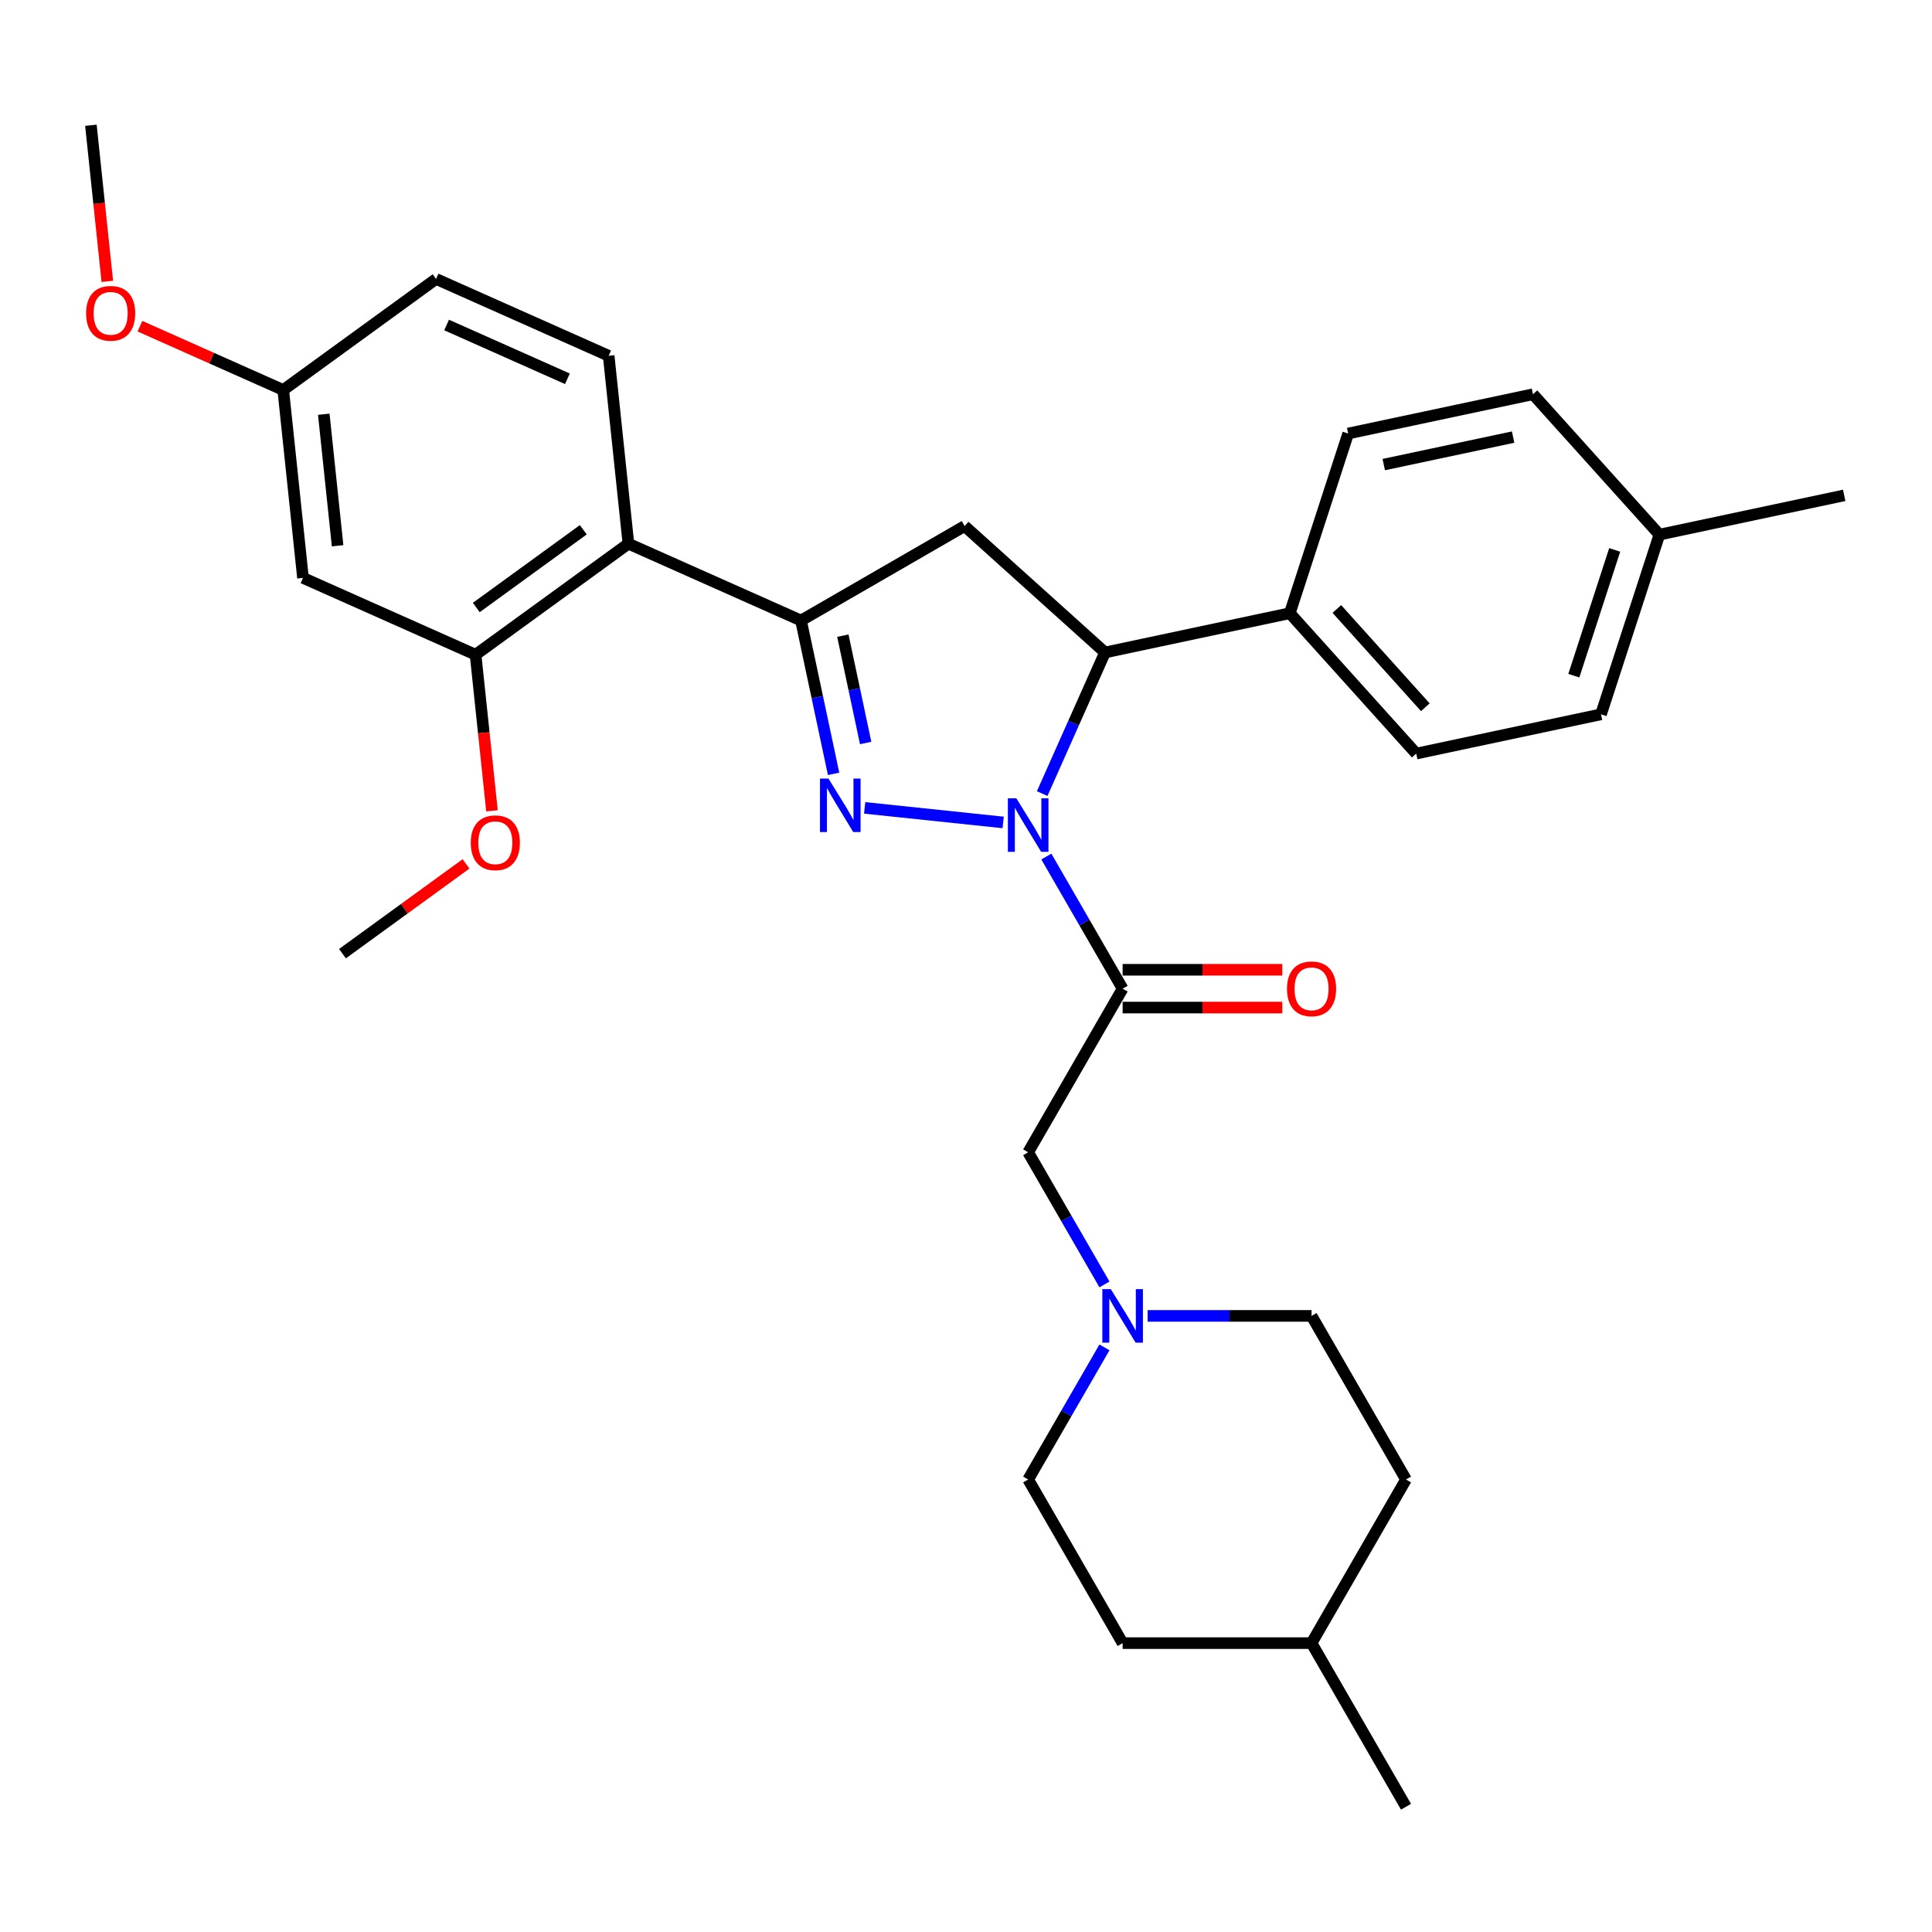 <?xml version='1.0' encoding='iso-8859-1'?>
<svg version='1.1' baseProfile='full'
              xmlns='http://www.w3.org/2000/svg'
                      xmlns:rdkit='http://www.rdkit.org/xml'
                      xmlns:xlink='http://www.w3.org/1999/xlink'
                  xml:space='preserve'
width='1000px' height='1000px' viewBox='0 0 1000 1000'>
<!-- END OF HEADER -->
<rect style='opacity:1.0;fill:#FFFFFF;stroke:none' width='1000' height='1000' x='0' y='0'> </rect>
<path class='bond-0' d='M 571.665,697.397 L 551.922,731.593' style='fill:none;fill-rule:evenodd;stroke:#0000FF;stroke-width:6px;stroke-linecap:butt;stroke-linejoin:miter;stroke-opacity:1' />
<path class='bond-0' d='M 551.922,731.593 L 532.178,765.79' style='fill:none;fill-rule:evenodd;stroke:#000000;stroke-width:6px;stroke-linecap:butt;stroke-linejoin:miter;stroke-opacity:1' />
<path class='bond-1' d='M 571.665,664.815 L 551.922,630.618' style='fill:none;fill-rule:evenodd;stroke:#0000FF;stroke-width:6px;stroke-linecap:butt;stroke-linejoin:miter;stroke-opacity:1' />
<path class='bond-1' d='M 551.922,630.618 L 532.178,596.421' style='fill:none;fill-rule:evenodd;stroke:#000000;stroke-width:6px;stroke-linecap:butt;stroke-linejoin:miter;stroke-opacity:1' />
<path class='bond-2' d='M 594.018,681.106 L 636.437,681.106' style='fill:none;fill-rule:evenodd;stroke:#0000FF;stroke-width:6px;stroke-linecap:butt;stroke-linejoin:miter;stroke-opacity:1' />
<path class='bond-2' d='M 636.437,681.106 L 678.856,681.106' style='fill:none;fill-rule:evenodd;stroke:#000000;stroke-width:6px;stroke-linecap:butt;stroke-linejoin:miter;stroke-opacity:1' />
<path class='bond-3' d='M 727.749,765.79 L 678.856,850.475' style='fill:none;fill-rule:evenodd;stroke:#000000;stroke-width:6px;stroke-linecap:butt;stroke-linejoin:miter;stroke-opacity:1' />
<path class='bond-4' d='M 727.749,765.79 L 678.856,681.106' style='fill:none;fill-rule:evenodd;stroke:#000000;stroke-width:6px;stroke-linecap:butt;stroke-linejoin:miter;stroke-opacity:1' />
<path class='bond-5' d='M 678.856,850.475 L 581.071,850.475' style='fill:none;fill-rule:evenodd;stroke:#000000;stroke-width:6px;stroke-linecap:butt;stroke-linejoin:miter;stroke-opacity:1' />
<path class='bond-6' d='M 678.856,850.475 L 727.749,935.159' style='fill:none;fill-rule:evenodd;stroke:#000000;stroke-width:6px;stroke-linecap:butt;stroke-linejoin:miter;stroke-opacity:1' />
<path class='bond-7' d='M 539.432,410.761 L 555.691,374.241' style='fill:none;fill-rule:evenodd;stroke:#0000FF;stroke-width:6px;stroke-linecap:butt;stroke-linejoin:miter;stroke-opacity:1' />
<path class='bond-7' d='M 555.691,374.241 L 571.951,337.72' style='fill:none;fill-rule:evenodd;stroke:#000000;stroke-width:6px;stroke-linecap:butt;stroke-linejoin:miter;stroke-opacity:1' />
<path class='bond-8' d='M 541.584,443.343 L 561.328,477.54' style='fill:none;fill-rule:evenodd;stroke:#0000FF;stroke-width:6px;stroke-linecap:butt;stroke-linejoin:miter;stroke-opacity:1' />
<path class='bond-8' d='M 561.328,477.54 L 581.071,511.736' style='fill:none;fill-rule:evenodd;stroke:#000000;stroke-width:6px;stroke-linecap:butt;stroke-linejoin:miter;stroke-opacity:1' />
<path class='bond-9' d='M 519.232,425.691 L 447.55,418.157' style='fill:none;fill-rule:evenodd;stroke:#0000FF;stroke-width:6px;stroke-linecap:butt;stroke-linejoin:miter;stroke-opacity:1' />
<path class='bond-10' d='M 581.071,521.515 L 622.385,521.515' style='fill:none;fill-rule:evenodd;stroke:#000000;stroke-width:6px;stroke-linecap:butt;stroke-linejoin:miter;stroke-opacity:1' />
<path class='bond-10' d='M 622.385,521.515 L 663.7,521.515' style='fill:none;fill-rule:evenodd;stroke:#FF0000;stroke-width:6px;stroke-linecap:butt;stroke-linejoin:miter;stroke-opacity:1' />
<path class='bond-10' d='M 581.071,501.958 L 622.385,501.958' style='fill:none;fill-rule:evenodd;stroke:#000000;stroke-width:6px;stroke-linecap:butt;stroke-linejoin:miter;stroke-opacity:1' />
<path class='bond-10' d='M 622.385,501.958 L 663.7,501.958' style='fill:none;fill-rule:evenodd;stroke:#FF0000;stroke-width:6px;stroke-linecap:butt;stroke-linejoin:miter;stroke-opacity:1' />
<path class='bond-11' d='M 581.071,511.736 L 532.178,596.421' style='fill:none;fill-rule:evenodd;stroke:#000000;stroke-width:6px;stroke-linecap:butt;stroke-linejoin:miter;stroke-opacity:1' />
<path class='bond-12' d='M 414.598,321.182 L 325.267,281.409' style='fill:none;fill-rule:evenodd;stroke:#000000;stroke-width:6px;stroke-linecap:butt;stroke-linejoin:miter;stroke-opacity:1' />
<path class='bond-13' d='M 414.598,321.182 L 499.283,272.289' style='fill:none;fill-rule:evenodd;stroke:#000000;stroke-width:6px;stroke-linecap:butt;stroke-linejoin:miter;stroke-opacity:1' />
<path class='bond-14' d='M 414.598,321.182 L 423.032,360.861' style='fill:none;fill-rule:evenodd;stroke:#000000;stroke-width:6px;stroke-linecap:butt;stroke-linejoin:miter;stroke-opacity:1' />
<path class='bond-14' d='M 423.032,360.861 L 431.466,400.539' style='fill:none;fill-rule:evenodd;stroke:#0000FF;stroke-width:6px;stroke-linecap:butt;stroke-linejoin:miter;stroke-opacity:1' />
<path class='bond-14' d='M 436.258,329.019 L 442.162,356.794' style='fill:none;fill-rule:evenodd;stroke:#000000;stroke-width:6px;stroke-linecap:butt;stroke-linejoin:miter;stroke-opacity:1' />
<path class='bond-14' d='M 442.162,356.794 L 448.065,384.57' style='fill:none;fill-rule:evenodd;stroke:#0000FF;stroke-width:6px;stroke-linecap:butt;stroke-linejoin:miter;stroke-opacity:1' />
<path class='bond-15' d='M 499.283,272.289 L 571.951,337.72' style='fill:none;fill-rule:evenodd;stroke:#000000;stroke-width:6px;stroke-linecap:butt;stroke-linejoin:miter;stroke-opacity:1' />
<path class='bond-16' d='M 571.951,337.72 L 667.6,317.39' style='fill:none;fill-rule:evenodd;stroke:#000000;stroke-width:6px;stroke-linecap:butt;stroke-linejoin:miter;stroke-opacity:1' />
<path class='bond-17' d='M 156.825,299.113 L 146.604,201.863' style='fill:none;fill-rule:evenodd;stroke:#000000;stroke-width:6px;stroke-linecap:butt;stroke-linejoin:miter;stroke-opacity:1' />
<path class='bond-17' d='M 174.742,282.481 L 167.587,214.406' style='fill:none;fill-rule:evenodd;stroke:#000000;stroke-width:6px;stroke-linecap:butt;stroke-linejoin:miter;stroke-opacity:1' />
<path class='bond-18' d='M 156.825,299.113 L 246.157,338.886' style='fill:none;fill-rule:evenodd;stroke:#000000;stroke-width:6px;stroke-linecap:butt;stroke-linejoin:miter;stroke-opacity:1' />
<path class='bond-19' d='M 146.604,201.863 L 225.714,144.386' style='fill:none;fill-rule:evenodd;stroke:#000000;stroke-width:6px;stroke-linecap:butt;stroke-linejoin:miter;stroke-opacity:1' />
<path class='bond-20' d='M 146.604,201.863 L 109.517,185.351' style='fill:none;fill-rule:evenodd;stroke:#000000;stroke-width:6px;stroke-linecap:butt;stroke-linejoin:miter;stroke-opacity:1' />
<path class='bond-20' d='M 109.517,185.351 L 72.429,168.838' style='fill:none;fill-rule:evenodd;stroke:#FF0000;stroke-width:6px;stroke-linecap:butt;stroke-linejoin:miter;stroke-opacity:1' />
<path class='bond-21' d='M 667.6,317.39 L 697.817,224.39' style='fill:none;fill-rule:evenodd;stroke:#000000;stroke-width:6px;stroke-linecap:butt;stroke-linejoin:miter;stroke-opacity:1' />
<path class='bond-22' d='M 667.6,317.39 L 733.031,390.058' style='fill:none;fill-rule:evenodd;stroke:#000000;stroke-width:6px;stroke-linecap:butt;stroke-linejoin:miter;stroke-opacity:1' />
<path class='bond-22' d='M 691.948,315.204 L 737.75,366.072' style='fill:none;fill-rule:evenodd;stroke:#000000;stroke-width:6px;stroke-linecap:butt;stroke-linejoin:miter;stroke-opacity:1' />
<path class='bond-23' d='M 858.897,276.728 L 828.68,369.728' style='fill:none;fill-rule:evenodd;stroke:#000000;stroke-width:6px;stroke-linecap:butt;stroke-linejoin:miter;stroke-opacity:1' />
<path class='bond-23' d='M 835.764,284.635 L 814.612,349.734' style='fill:none;fill-rule:evenodd;stroke:#000000;stroke-width:6px;stroke-linecap:butt;stroke-linejoin:miter;stroke-opacity:1' />
<path class='bond-24' d='M 858.897,276.728 L 954.545,256.397' style='fill:none;fill-rule:evenodd;stroke:#000000;stroke-width:6px;stroke-linecap:butt;stroke-linejoin:miter;stroke-opacity:1' />
<path class='bond-25' d='M 858.897,276.728 L 793.466,204.059' style='fill:none;fill-rule:evenodd;stroke:#000000;stroke-width:6px;stroke-linecap:butt;stroke-linejoin:miter;stroke-opacity:1' />
<path class='bond-26' d='M 697.817,224.39 L 793.466,204.059' style='fill:none;fill-rule:evenodd;stroke:#000000;stroke-width:6px;stroke-linecap:butt;stroke-linejoin:miter;stroke-opacity:1' />
<path class='bond-26' d='M 716.231,240.47 L 783.185,226.239' style='fill:none;fill-rule:evenodd;stroke:#000000;stroke-width:6px;stroke-linecap:butt;stroke-linejoin:miter;stroke-opacity:1' />
<path class='bond-27' d='M 733.031,390.058 L 828.68,369.728' style='fill:none;fill-rule:evenodd;stroke:#000000;stroke-width:6px;stroke-linecap:butt;stroke-linejoin:miter;stroke-opacity:1' />
<path class='bond-28' d='M 225.714,144.386 L 315.045,184.159' style='fill:none;fill-rule:evenodd;stroke:#000000;stroke-width:6px;stroke-linecap:butt;stroke-linejoin:miter;stroke-opacity:1' />
<path class='bond-28' d='M 231.159,168.219 L 293.691,196.06' style='fill:none;fill-rule:evenodd;stroke:#000000;stroke-width:6px;stroke-linecap:butt;stroke-linejoin:miter;stroke-opacity:1' />
<path class='bond-29' d='M 315.045,184.159 L 325.267,281.409' style='fill:none;fill-rule:evenodd;stroke:#000000;stroke-width:6px;stroke-linecap:butt;stroke-linejoin:miter;stroke-opacity:1' />
<path class='bond-30' d='M 325.267,281.409 L 246.157,338.886' style='fill:none;fill-rule:evenodd;stroke:#000000;stroke-width:6px;stroke-linecap:butt;stroke-linejoin:miter;stroke-opacity:1' />
<path class='bond-30' d='M 301.905,274.208 L 246.528,314.442' style='fill:none;fill-rule:evenodd;stroke:#000000;stroke-width:6px;stroke-linecap:butt;stroke-linejoin:miter;stroke-opacity:1' />
<path class='bond-31' d='M 246.157,338.886 L 250.403,379.287' style='fill:none;fill-rule:evenodd;stroke:#000000;stroke-width:6px;stroke-linecap:butt;stroke-linejoin:miter;stroke-opacity:1' />
<path class='bond-31' d='M 250.403,379.287 L 254.649,419.688' style='fill:none;fill-rule:evenodd;stroke:#FF0000;stroke-width:6px;stroke-linecap:butt;stroke-linejoin:miter;stroke-opacity:1' />
<path class='bond-32' d='M 55.544,145.643 L 51.297,105.242' style='fill:none;fill-rule:evenodd;stroke:#FF0000;stroke-width:6px;stroke-linecap:butt;stroke-linejoin:miter;stroke-opacity:1' />
<path class='bond-32' d='M 51.297,105.242 L 47.051,64.841' style='fill:none;fill-rule:evenodd;stroke:#000000;stroke-width:6px;stroke-linecap:butt;stroke-linejoin:miter;stroke-opacity:1' />
<path class='bond-33' d='M 241.221,447.147 L 209.245,470.38' style='fill:none;fill-rule:evenodd;stroke:#FF0000;stroke-width:6px;stroke-linecap:butt;stroke-linejoin:miter;stroke-opacity:1' />
<path class='bond-33' d='M 209.245,470.38 L 177.268,493.612' style='fill:none;fill-rule:evenodd;stroke:#000000;stroke-width:6px;stroke-linecap:butt;stroke-linejoin:miter;stroke-opacity:1' />
<path class='bond-34' d='M 581.071,850.475 L 532.178,765.79' style='fill:none;fill-rule:evenodd;stroke:#000000;stroke-width:6px;stroke-linecap:butt;stroke-linejoin:miter;stroke-opacity:1' />
<path  class='atom-0' d='M 574.95 667.259
L 584.024 681.927
Q 584.924 683.374, 586.371 685.995
Q 587.818 688.616, 587.897 688.772
L 587.897 667.259
L 591.573 667.259
L 591.573 694.952
L 587.779 694.952
L 578.04 678.915
Q 576.905 677.038, 575.693 674.886
Q 574.519 672.735, 574.167 672.07
L 574.167 694.952
L 570.569 694.952
L 570.569 667.259
L 574.95 667.259
' fill='#0000FF'/>
<path  class='atom-3' d='M 526.057 413.205
L 535.132 427.873
Q 536.031 429.32, 537.478 431.941
Q 538.926 434.562, 539.004 434.718
L 539.004 413.205
L 542.681 413.205
L 542.681 440.898
L 538.887 440.898
L 529.147 424.861
Q 528.013 422.984, 526.8 420.833
Q 525.627 418.681, 525.275 418.016
L 525.275 440.898
L 521.676 440.898
L 521.676 413.205
L 526.057 413.205
' fill='#0000FF'/>
<path  class='atom-5' d='M 666.144 511.815
Q 666.144 505.165, 669.43 501.449
Q 672.716 497.733, 678.856 497.733
Q 684.997 497.733, 688.283 501.449
Q 691.569 505.165, 691.569 511.815
Q 691.569 518.542, 688.244 522.375
Q 684.919 526.169, 678.856 526.169
Q 672.755 526.169, 669.43 522.375
Q 666.144 518.581, 666.144 511.815
M 678.856 523.04
Q 683.081 523.04, 685.349 520.224
Q 687.657 517.369, 687.657 511.815
Q 687.657 506.378, 685.349 503.64
Q 683.081 500.863, 678.856 500.863
Q 674.632 500.863, 672.324 503.601
Q 670.056 506.339, 670.056 511.815
Q 670.056 517.408, 672.324 520.224
Q 674.632 523.04, 678.856 523.04
' fill='#FF0000'/>
<path  class='atom-10' d='M 428.807 402.984
L 437.882 417.652
Q 438.781 419.099, 440.229 421.72
Q 441.676 424.34, 441.754 424.497
L 441.754 402.984
L 445.431 402.984
L 445.431 430.677
L 441.637 430.677
L 431.897 414.64
Q 430.763 412.762, 429.551 410.611
Q 428.377 408.46, 428.025 407.795
L 428.025 430.677
L 424.427 430.677
L 424.427 402.984
L 428.807 402.984
' fill='#0000FF'/>
<path  class='atom-24' d='M 44.56 162.168
Q 44.56 155.519, 47.846 151.803
Q 51.132 148.087, 57.273 148.087
Q 63.413 148.087, 66.699 151.803
Q 69.985 155.519, 69.985 162.168
Q 69.985 168.896, 66.66 172.729
Q 63.335 176.523, 57.273 176.523
Q 51.171 176.523, 47.846 172.729
Q 44.56 168.935, 44.56 162.168
M 57.273 173.394
Q 61.497 173.394, 63.765 170.578
Q 66.073 167.723, 66.073 162.168
Q 66.073 156.732, 63.765 153.994
Q 61.497 151.217, 57.273 151.217
Q 53.048 151.217, 50.74 153.955
Q 48.472 156.692, 48.472 162.168
Q 48.472 167.762, 50.74 170.578
Q 53.048 173.394, 57.273 173.394
' fill='#FF0000'/>
<path  class='atom-26' d='M 243.666 436.214
Q 243.666 429.564, 246.951 425.848
Q 250.237 422.133, 256.378 422.133
Q 262.519 422.133, 265.804 425.848
Q 269.09 429.564, 269.09 436.214
Q 269.09 442.941, 265.765 446.774
Q 262.441 450.569, 256.378 450.569
Q 250.276 450.569, 246.951 446.774
Q 243.666 442.98, 243.666 436.214
M 256.378 447.439
Q 260.602 447.439, 262.871 444.623
Q 265.179 441.768, 265.179 436.214
Q 265.179 430.777, 262.871 428.039
Q 260.602 425.262, 256.378 425.262
Q 252.154 425.262, 249.846 428
Q 247.577 430.738, 247.577 436.214
Q 247.577 441.807, 249.846 444.623
Q 252.154 447.439, 256.378 447.439
' fill='#FF0000'/>
</svg>
